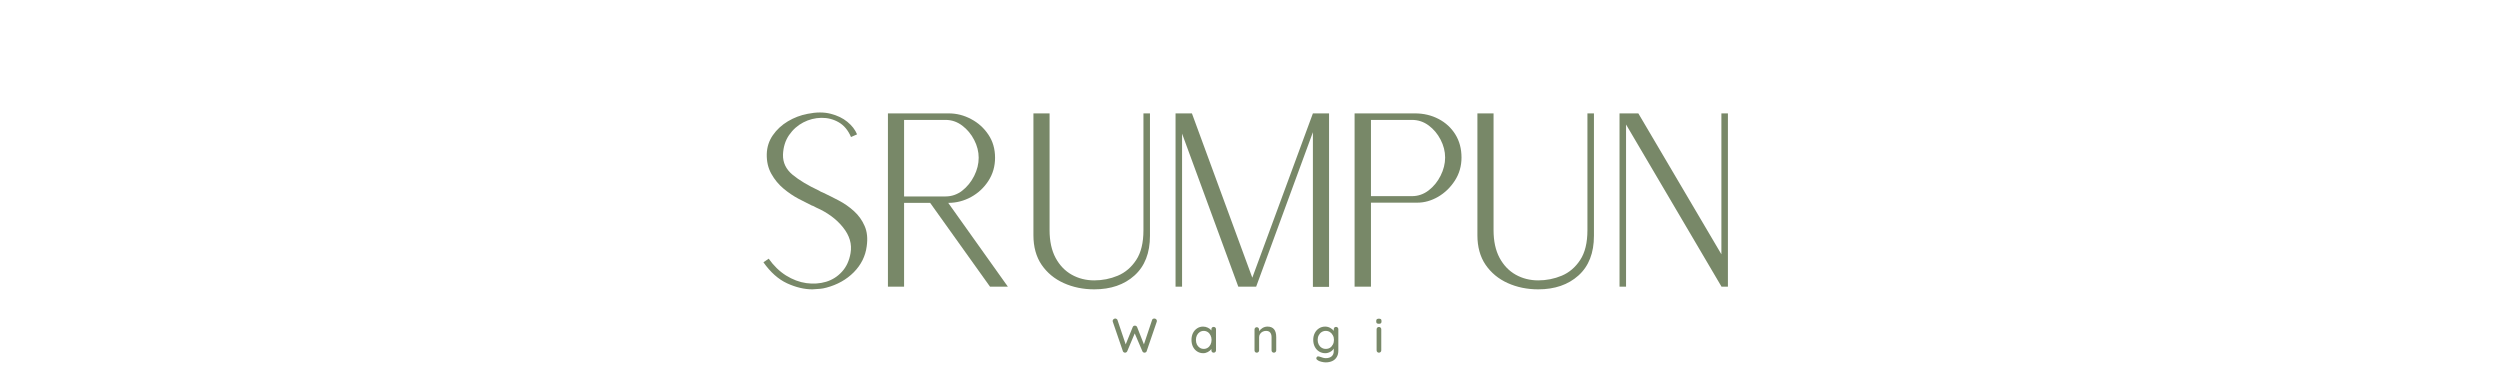 <svg xmlns="http://www.w3.org/2000/svg" xmlns:xlink="http://www.w3.org/1999/xlink" width="703" viewBox="0 0 527.25 82.5" height="110" preserveAspectRatio="xMidYMid meet"><defs><g></g></defs><g fill="#788868" fill-opacity="1"><g transform="translate(156.929, 60.46)"><g><path d="M 14.406 0.562 C 12.707 0.562 10.93 0.141 9.078 -0.703 C 7.234 -1.555 5.566 -3.035 4.078 -5.141 L 5.188 -5.906 C 6.238 -4.414 7.457 -3.234 8.844 -2.359 C 10.238 -1.492 11.664 -0.957 13.125 -0.75 C 14.594 -0.551 15.977 -0.645 17.281 -1.031 C 18.594 -1.426 19.711 -2.133 20.641 -3.156 C 21.578 -4.176 22.18 -5.484 22.453 -7.078 C 22.785 -8.973 22.254 -10.785 20.859 -12.516 C 19.473 -14.254 17.578 -15.648 15.172 -16.703 C 15.035 -16.766 14.898 -16.836 14.766 -16.922 C 14.629 -17.004 14.473 -17.066 14.297 -17.109 C 13.523 -17.484 12.594 -17.957 11.5 -18.531 C 10.414 -19.102 9.352 -19.82 8.312 -20.688 C 7.281 -21.551 6.426 -22.586 5.75 -23.797 C 5.07 -25.004 4.75 -26.391 4.781 -27.953 C 4.82 -29.441 5.25 -30.77 6.062 -31.938 C 6.875 -33.113 7.93 -34.094 9.234 -34.875 C 10.547 -35.656 11.93 -36.18 13.391 -36.453 C 15.223 -36.828 16.844 -36.832 18.25 -36.469 C 19.656 -36.113 20.832 -35.547 21.781 -34.766 C 22.738 -33.984 23.422 -33.102 23.828 -32.125 L 22.547 -31.562 C 21.941 -32.988 21.078 -34.023 19.953 -34.672 C 18.836 -35.316 17.613 -35.629 16.281 -35.609 C 14.957 -35.586 13.691 -35.266 12.484 -34.641 C 11.285 -34.016 10.285 -33.125 9.484 -31.969 C 8.691 -30.812 8.266 -29.438 8.203 -27.844 C 8.16 -26.176 8.832 -24.766 10.219 -23.609 C 11.613 -22.461 13.469 -21.348 15.781 -20.266 C 16.051 -20.086 16.32 -19.953 16.594 -19.859 C 17.676 -19.348 18.801 -18.785 19.969 -18.172 C 21.145 -17.555 22.219 -16.805 23.188 -15.922 C 24.156 -15.047 24.898 -14.004 25.422 -12.797 C 25.953 -11.598 26.098 -10.164 25.859 -8.5 C 25.586 -6.426 24.68 -4.609 23.141 -3.047 C 21.598 -1.492 19.672 -0.41 17.359 0.203 C 16.879 0.336 16.426 0.422 16 0.453 C 15.582 0.492 15.051 0.531 14.406 0.562 Z M 14.406 0.562 "></path></g></g></g><g fill="#788868" fill-opacity="1"><g transform="translate(182.17, 60.46)"><g><path d="M 5.094 0 L 5.094 -36.547 L 17.922 -36.547 C 19.578 -36.547 21.148 -36.145 22.641 -35.344 C 24.141 -34.551 25.352 -33.457 26.281 -32.062 C 27.219 -30.676 27.688 -29.051 27.688 -27.188 C 27.688 -25.383 27.219 -23.758 26.281 -22.312 C 25.352 -20.875 24.133 -19.738 22.625 -18.906 C 21.113 -18.082 19.508 -17.672 17.812 -17.672 L 30.391 0 L 26.625 0 L 14 -17.672 L 8.5 -17.672 L 8.5 0 Z M 8.5 -19.031 L 17.25 -19.031 C 18.539 -19.031 19.711 -19.438 20.766 -20.25 C 21.816 -21.07 22.656 -22.109 23.281 -23.359 C 23.914 -24.617 24.234 -25.895 24.234 -27.188 C 24.234 -28.477 23.914 -29.734 23.281 -30.953 C 22.656 -32.172 21.816 -33.176 20.766 -33.969 C 19.711 -34.77 18.539 -35.172 17.25 -35.172 L 8.5 -35.172 Z M 8.5 -19.031 "></path></g></g></g><g fill="#788868" fill-opacity="1"><g transform="translate(212.856, 60.46)"><g><path d="M 17.922 0.562 C 15.578 0.562 13.426 0.117 11.469 -0.766 C 9.52 -1.648 7.969 -2.938 6.812 -4.625 C 5.664 -6.32 5.094 -8.395 5.094 -10.844 L 5.094 -36.547 L 8.5 -36.547 L 8.5 -11.906 C 8.5 -9.602 8.922 -7.66 9.766 -6.078 C 10.617 -4.504 11.758 -3.316 13.188 -2.516 C 14.613 -1.723 16.191 -1.328 17.922 -1.328 C 19.648 -1.328 21.301 -1.656 22.875 -2.312 C 24.457 -2.977 25.754 -4.082 26.766 -5.625 C 27.785 -7.164 28.297 -9.258 28.297 -11.906 L 28.297 -36.547 L 29.672 -36.547 L 29.672 -10.734 C 29.672 -7.109 28.582 -4.316 26.406 -2.359 C 24.238 -0.41 21.41 0.562 17.922 0.562 Z M 17.922 0.562 "></path></g></g></g><g fill="#788868" fill-opacity="1"><g transform="translate(242.829, 60.46)"><g><path d="M 5.094 -36.547 L 8.547 -36.547 L 21.281 -1.891 L 34.062 -36.547 L 37.469 -36.547 L 37.469 0.047 L 34.062 0.047 L 34.062 -32.578 L 22.094 0 L 18.328 0 L 6.469 -32.281 L 6.469 0 L 5.094 0 Z M 5.094 -36.547 "></path></g></g></g><g fill="#788868" fill-opacity="1"><g transform="translate(280.589, 60.46)"><g><path d="M 5.094 0 L 5.094 -36.547 L 17.812 -36.547 C 19.645 -36.547 21.305 -36.156 22.797 -35.375 C 24.297 -34.594 25.477 -33.504 26.344 -32.109 C 27.207 -30.723 27.641 -29.098 27.641 -27.234 C 27.641 -25.43 27.172 -23.805 26.234 -22.359 C 25.305 -20.922 24.129 -19.785 22.703 -18.953 C 21.273 -18.129 19.816 -17.719 18.328 -17.719 L 8.547 -17.719 L 8.547 0 Z M 8.547 -19.094 L 17.203 -19.094 C 18.492 -19.094 19.664 -19.5 20.719 -20.312 C 21.77 -21.125 22.609 -22.156 23.234 -23.406 C 23.867 -24.664 24.188 -25.941 24.188 -27.234 C 24.188 -28.523 23.867 -29.781 23.234 -31 C 22.609 -32.219 21.77 -33.219 20.719 -34 C 19.664 -34.781 18.492 -35.172 17.203 -35.172 L 8.547 -35.172 Z M 8.547 -19.094 "></path></g></g></g><g fill="#788868" fill-opacity="1"><g transform="translate(306.491, 60.46)"><g><path d="M 17.922 0.562 C 15.578 0.562 13.426 0.117 11.469 -0.766 C 9.52 -1.648 7.969 -2.938 6.812 -4.625 C 5.664 -6.32 5.094 -8.395 5.094 -10.844 L 5.094 -36.547 L 8.5 -36.547 L 8.5 -11.906 C 8.5 -9.602 8.922 -7.66 9.766 -6.078 C 10.617 -4.504 11.758 -3.316 13.188 -2.516 C 14.613 -1.723 16.191 -1.328 17.922 -1.328 C 19.648 -1.328 21.301 -1.656 22.875 -2.312 C 24.457 -2.977 25.754 -4.082 26.766 -5.625 C 27.785 -7.164 28.297 -9.258 28.297 -11.906 L 28.297 -36.547 L 29.672 -36.547 L 29.672 -10.734 C 29.672 -7.109 28.582 -4.316 26.406 -2.359 C 24.238 -0.41 21.41 0.562 17.922 0.562 Z M 17.922 0.562 "></path></g></g></g><g fill="#788868" fill-opacity="1"><g transform="translate(336.464, 60.46)"><g><path d="M 5.094 0 L 5.094 -36.547 L 9.062 -36.547 L 26.578 -6.828 L 26.578 -36.547 L 27.953 -36.547 L 27.953 0 L 26.578 0 L 26.578 -0.047 L 6.469 -34.203 L 6.469 0 Z M 5.094 0 "></path></g></g></g><g fill="#788868" fill-opacity="1"><g transform="translate(234.44, 74.379)"><g><path d="M 9.016 -7.203 C 9.148 -7.203 9.27 -7.156 9.375 -7.062 C 9.488 -6.969 9.547 -6.844 9.547 -6.688 C 9.547 -6.625 9.535 -6.566 9.516 -6.516 L 7.391 -0.312 C 7.359 -0.207 7.301 -0.129 7.219 -0.078 C 7.133 -0.035 7.047 -0.008 6.953 0 C 6.859 0 6.766 -0.023 6.672 -0.078 C 6.586 -0.129 6.523 -0.207 6.484 -0.312 L 4.875 -4.062 L 3.297 -0.312 C 3.254 -0.207 3.188 -0.129 3.094 -0.078 C 3.008 -0.023 2.914 0 2.812 0 C 2.719 -0.008 2.629 -0.039 2.547 -0.094 C 2.461 -0.145 2.406 -0.219 2.375 -0.312 L 0.25 -6.516 C 0.227 -6.566 0.219 -6.625 0.219 -6.688 C 0.219 -6.832 0.273 -6.953 0.391 -7.047 C 0.504 -7.148 0.629 -7.203 0.766 -7.203 C 0.867 -7.203 0.961 -7.172 1.047 -7.109 C 1.141 -7.055 1.203 -6.984 1.234 -6.891 L 2.969 -1.75 L 4.453 -5.406 C 4.492 -5.5 4.551 -5.57 4.625 -5.625 C 4.707 -5.676 4.801 -5.703 4.906 -5.703 C 5.008 -5.703 5.102 -5.676 5.188 -5.625 C 5.27 -5.57 5.332 -5.5 5.375 -5.406 L 6.812 -1.75 L 8.531 -6.891 C 8.562 -6.992 8.617 -7.07 8.703 -7.125 C 8.797 -7.176 8.898 -7.203 9.016 -7.203 Z M 9.016 -7.203 "></path></g></g></g><g fill="#788868" fill-opacity="1"><g transform="translate(250.878, 74.379)"><g><path d="M 5.078 -5.438 C 5.223 -5.438 5.344 -5.391 5.438 -5.297 C 5.531 -5.211 5.578 -5.094 5.578 -4.938 L 5.578 -0.484 C 5.578 -0.348 5.531 -0.234 5.438 -0.141 C 5.344 -0.047 5.223 0 5.078 0 C 4.941 0 4.828 -0.047 4.734 -0.141 C 4.648 -0.234 4.609 -0.348 4.609 -0.484 L 4.609 -0.766 C 4.422 -0.523 4.172 -0.316 3.859 -0.141 C 3.555 0.023 3.227 0.109 2.875 0.109 C 2.414 0.109 1.992 -0.008 1.609 -0.25 C 1.234 -0.488 0.938 -0.82 0.719 -1.25 C 0.508 -1.676 0.406 -2.16 0.406 -2.703 C 0.406 -3.234 0.508 -3.711 0.719 -4.141 C 0.938 -4.566 1.234 -4.898 1.609 -5.141 C 1.984 -5.379 2.395 -5.5 2.844 -5.5 C 3.207 -5.5 3.547 -5.422 3.859 -5.266 C 4.172 -5.117 4.422 -4.926 4.609 -4.688 L 4.609 -4.938 C 4.609 -5.082 4.648 -5.203 4.734 -5.297 C 4.828 -5.391 4.941 -5.438 5.078 -5.438 Z M 3 -0.797 C 3.312 -0.797 3.594 -0.879 3.844 -1.047 C 4.094 -1.211 4.285 -1.438 4.422 -1.719 C 4.566 -2.008 4.641 -2.336 4.641 -2.703 C 4.641 -3.055 4.566 -3.375 4.422 -3.656 C 4.285 -3.945 4.094 -4.176 3.844 -4.344 C 3.594 -4.508 3.312 -4.594 3 -4.594 C 2.676 -4.594 2.391 -4.508 2.141 -4.344 C 1.891 -4.176 1.691 -3.945 1.547 -3.656 C 1.41 -3.375 1.344 -3.055 1.344 -2.703 C 1.344 -2.336 1.41 -2.008 1.547 -1.719 C 1.691 -1.438 1.891 -1.211 2.141 -1.047 C 2.391 -0.879 2.676 -0.797 3 -0.797 Z M 3 -0.797 "></path></g></g></g><g fill="#788868" fill-opacity="1"><g transform="translate(263.844, 74.379)"><g><path d="M 3.469 -5.5 C 4.695 -5.5 5.312 -4.758 5.312 -3.281 L 5.312 -0.484 C 5.312 -0.348 5.266 -0.234 5.172 -0.141 C 5.078 -0.047 4.957 0 4.812 0 C 4.676 0 4.562 -0.047 4.469 -0.141 C 4.375 -0.234 4.328 -0.348 4.328 -0.484 L 4.328 -3.266 C 4.328 -3.672 4.234 -3.992 4.047 -4.234 C 3.867 -4.473 3.57 -4.594 3.156 -4.594 C 2.883 -4.594 2.633 -4.531 2.406 -4.406 C 2.188 -4.289 2.016 -4.129 1.891 -3.922 C 1.766 -3.723 1.703 -3.504 1.703 -3.266 L 1.703 -0.484 C 1.703 -0.348 1.656 -0.234 1.562 -0.141 C 1.469 -0.047 1.348 0 1.203 0 C 1.066 0 0.953 -0.047 0.859 -0.141 C 0.773 -0.234 0.734 -0.348 0.734 -0.484 L 0.734 -4.875 C 0.734 -5.008 0.773 -5.125 0.859 -5.219 C 0.953 -5.32 1.066 -5.375 1.203 -5.375 C 1.348 -5.375 1.469 -5.32 1.562 -5.219 C 1.656 -5.125 1.703 -5.008 1.703 -4.875 L 1.703 -4.516 C 1.879 -4.797 2.125 -5.031 2.438 -5.219 C 2.758 -5.406 3.102 -5.5 3.469 -5.5 Z M 3.469 -5.5 "></path></g></g></g><g fill="#788868" fill-opacity="1"><g transform="translate(276.554, 74.379)"><g><path d="M 5.219 -5.438 C 5.363 -5.438 5.477 -5.391 5.562 -5.297 C 5.656 -5.211 5.703 -5.094 5.703 -4.938 L 5.703 -0.438 C 5.703 0.125 5.582 0.586 5.344 0.953 C 5.113 1.328 4.797 1.602 4.391 1.781 C 3.992 1.957 3.539 2.047 3.031 2.047 C 2.758 2.047 2.441 2 2.078 1.906 C 1.711 1.812 1.477 1.711 1.375 1.609 C 1.164 1.492 1.062 1.359 1.062 1.203 C 1.062 1.16 1.07 1.102 1.094 1.031 C 1.164 0.863 1.289 0.781 1.469 0.781 C 1.562 0.781 1.66 0.801 1.766 0.844 C 2.305 1.051 2.734 1.156 3.047 1.156 C 3.586 1.156 4.004 1.023 4.297 0.766 C 4.586 0.504 4.734 0.145 4.734 -0.312 L 4.734 -0.875 C 4.586 -0.602 4.344 -0.367 4 -0.172 C 3.664 0.016 3.312 0.109 2.938 0.109 C 2.469 0.109 2.035 -0.008 1.641 -0.25 C 1.254 -0.488 0.953 -0.82 0.734 -1.25 C 0.516 -1.676 0.406 -2.16 0.406 -2.703 C 0.406 -3.234 0.516 -3.711 0.734 -4.141 C 0.953 -4.566 1.254 -4.898 1.641 -5.141 C 2.023 -5.379 2.453 -5.5 2.922 -5.5 C 3.297 -5.5 3.645 -5.41 3.969 -5.234 C 4.289 -5.066 4.547 -4.859 4.734 -4.609 L 4.734 -4.938 C 4.734 -5.082 4.773 -5.203 4.859 -5.297 C 4.953 -5.391 5.07 -5.438 5.219 -5.438 Z M 3.047 -0.797 C 3.391 -0.797 3.688 -0.875 3.938 -1.031 C 4.195 -1.195 4.398 -1.426 4.547 -1.719 C 4.703 -2.008 4.781 -2.336 4.781 -2.703 C 4.781 -3.055 4.703 -3.375 4.547 -3.656 C 4.398 -3.945 4.195 -4.176 3.938 -4.344 C 3.688 -4.508 3.391 -4.594 3.047 -4.594 C 2.723 -4.594 2.43 -4.508 2.172 -4.344 C 1.91 -4.176 1.707 -3.945 1.562 -3.656 C 1.414 -3.375 1.344 -3.055 1.344 -2.703 C 1.344 -2.336 1.414 -2.008 1.562 -1.719 C 1.707 -1.438 1.91 -1.211 2.172 -1.047 C 2.43 -0.879 2.723 -0.797 3.047 -0.797 Z M 3.047 -0.797 "></path></g></g></g><g fill="#788868" fill-opacity="1"><g transform="translate(289.654, 74.379)"><g><path d="M 1.656 -0.484 C 1.656 -0.348 1.609 -0.234 1.516 -0.141 C 1.422 -0.047 1.301 0 1.156 0 C 1.02 0 0.906 -0.047 0.812 -0.141 C 0.719 -0.234 0.672 -0.348 0.672 -0.484 L 0.672 -4.938 C 0.672 -5.07 0.719 -5.188 0.812 -5.281 C 0.906 -5.375 1.02 -5.422 1.156 -5.422 C 1.301 -5.422 1.422 -5.375 1.516 -5.281 C 1.609 -5.188 1.656 -5.07 1.656 -4.938 Z M 1.156 -6.094 C 0.957 -6.094 0.812 -6.129 0.719 -6.203 C 0.633 -6.273 0.594 -6.391 0.594 -6.547 L 0.594 -6.719 C 0.594 -6.875 0.641 -6.988 0.734 -7.062 C 0.828 -7.133 0.969 -7.172 1.156 -7.172 C 1.352 -7.172 1.492 -7.133 1.578 -7.062 C 1.66 -6.988 1.703 -6.875 1.703 -6.719 L 1.703 -6.547 C 1.703 -6.379 1.656 -6.258 1.562 -6.188 C 1.477 -6.125 1.344 -6.094 1.156 -6.094 Z M 1.156 -6.094 "></path></g></g></g></svg>